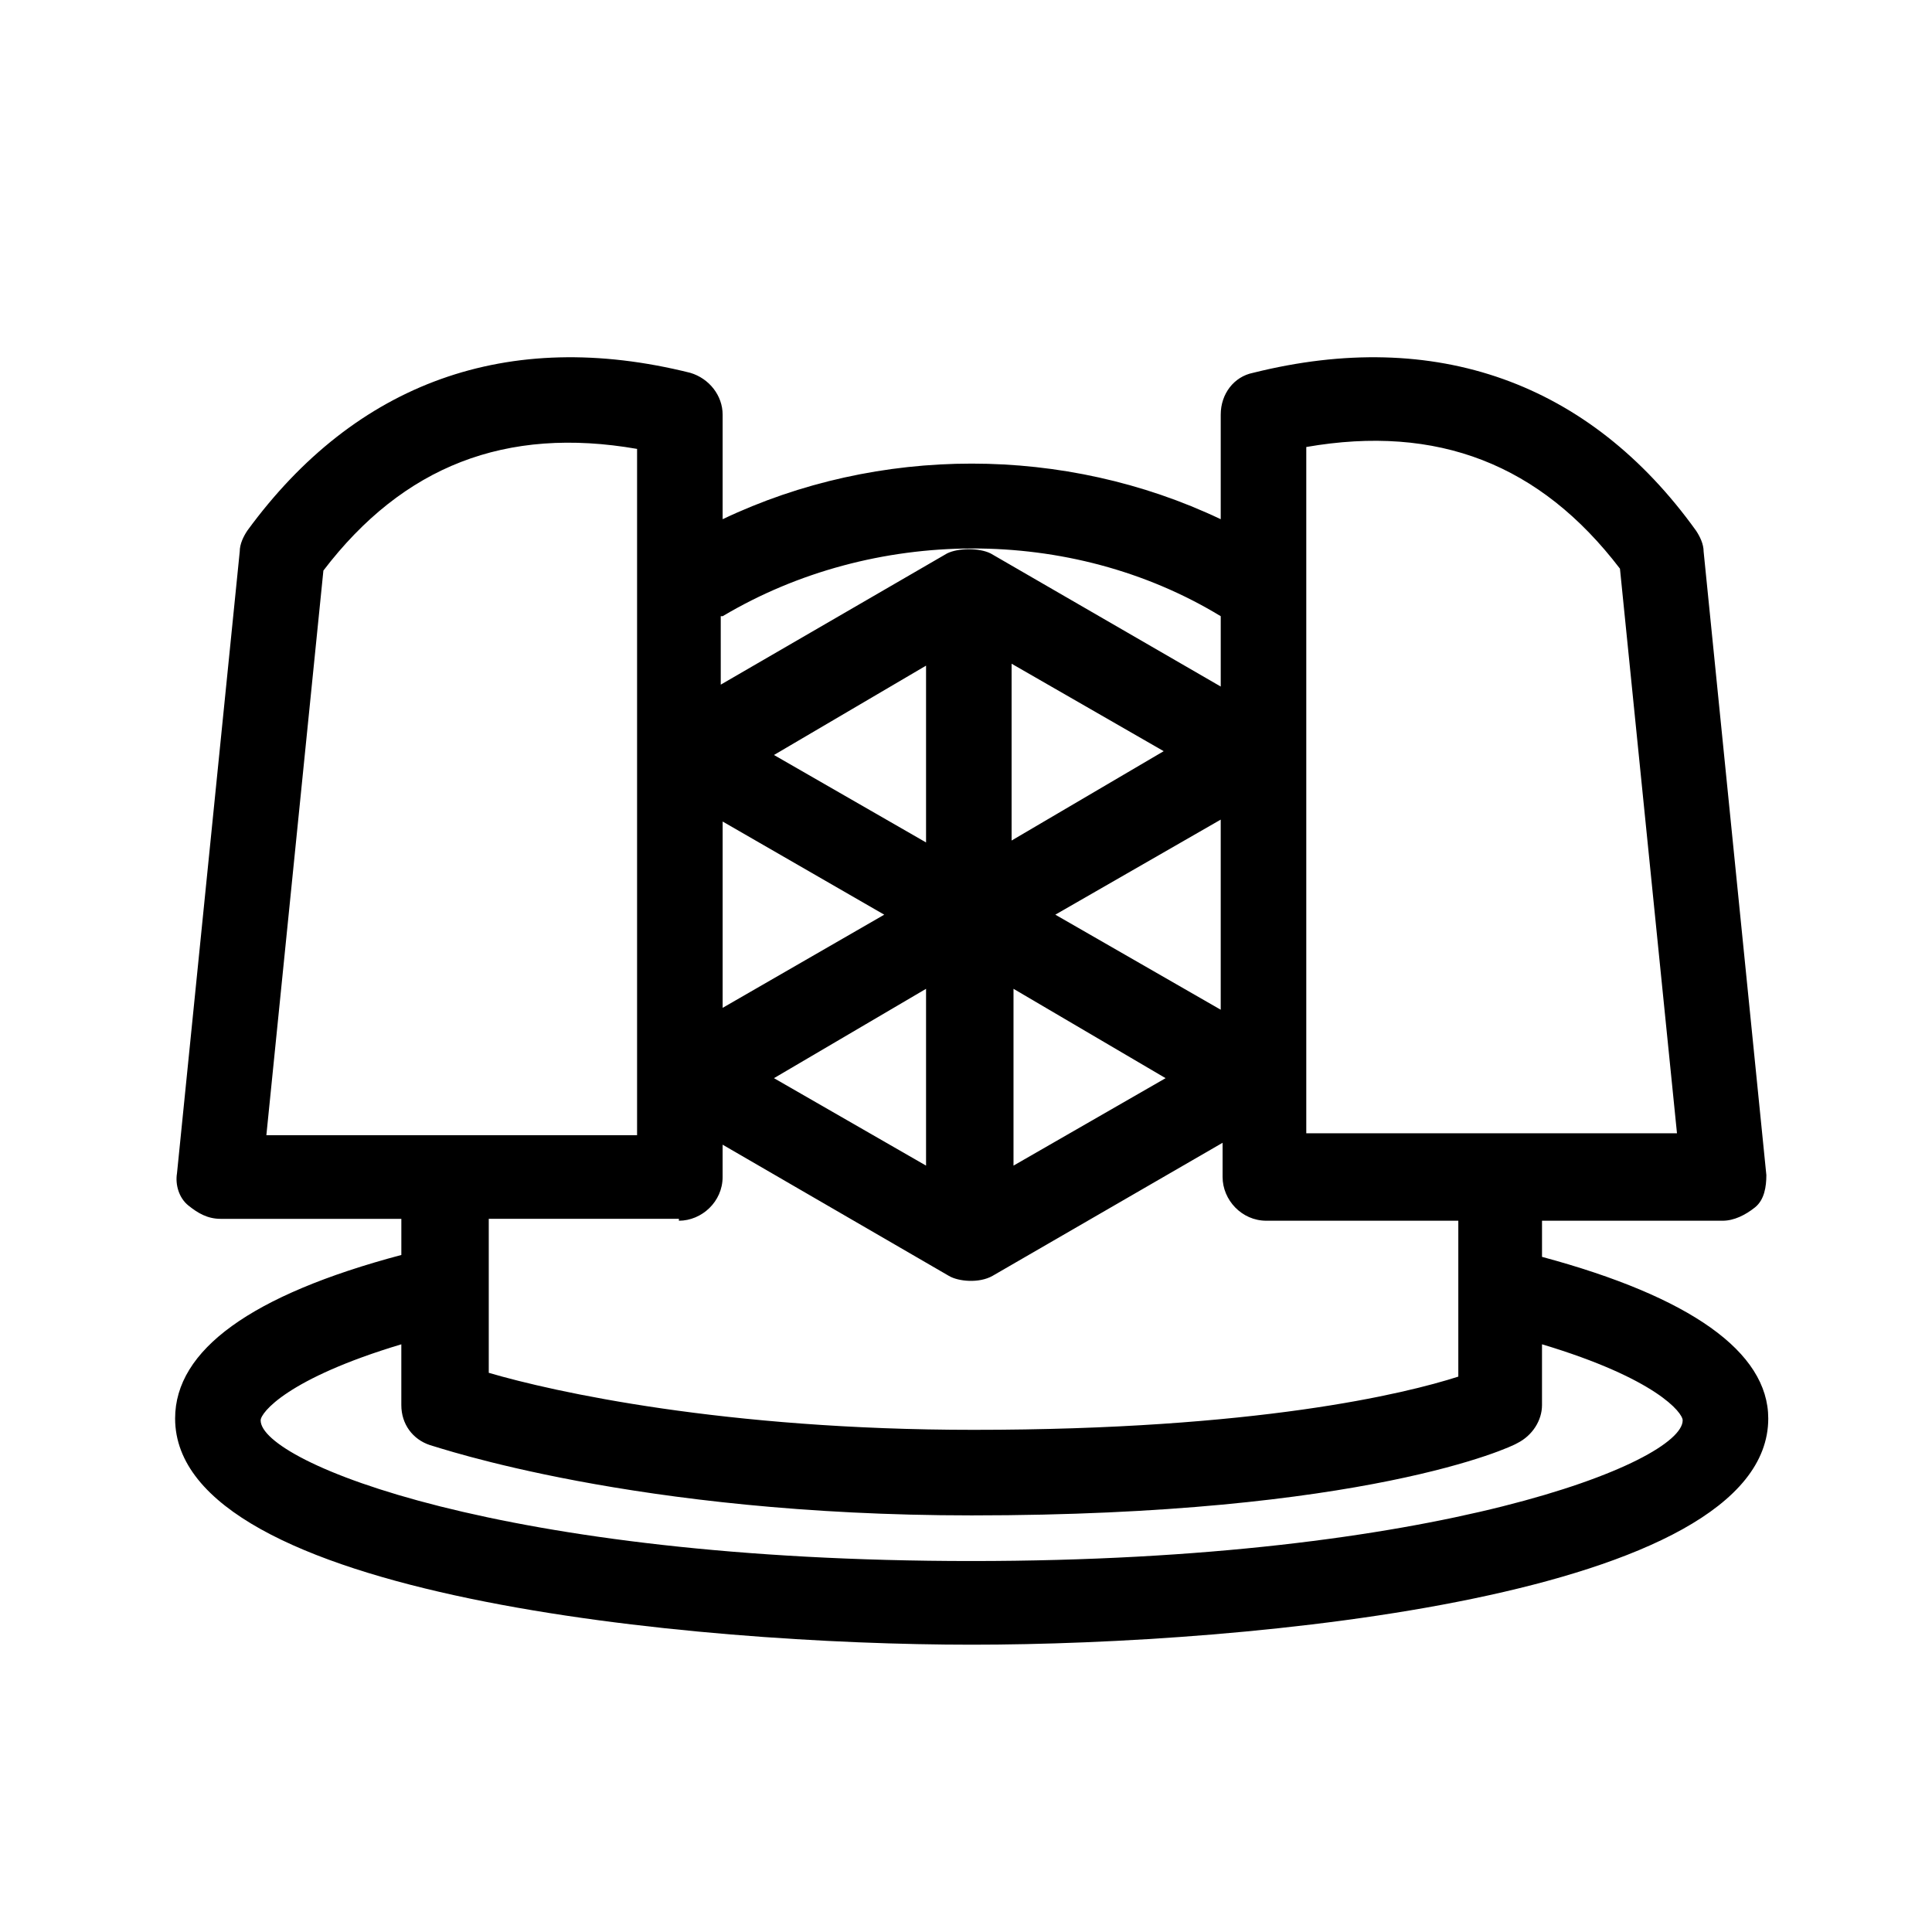<?xml version="1.0" encoding="UTF-8"?>
<!-- Uploaded to: SVG Repo, www.svgrepo.com, Generator: SVG Repo Mixer Tools -->
<svg fill="#000000" width="800px" height="800px" version="1.1" viewBox="144 144 512 512" xmlns="http://www.w3.org/2000/svg">
 <path d="m552.65 477.08v-9.574h47.863c3.023 0 6.047-1.512 8.566-3.527s3.023-5.543 3.023-8.566l-16.625-165.25c0-2.016-1.008-4.031-2.016-5.543-28.215-39.297-69.023-53.906-117.39-41.816-5.039 1.008-8.566 5.543-8.566 11.082v27.711c-41.312-19.648-90.688-19.648-132 0v-27.711c0-5.039-3.527-9.574-8.566-11.082-48.367-12.09-88.672 2.519-117.39 41.816-1.008 1.512-2.016 3.527-2.016 5.543l-16.625 164.75c-0.504 3.023 0.504 6.551 3.023 8.566 2.519 2.016 5.039 3.527 8.566 3.527h47.863v9.574c-39.801 10.578-59.953 25.191-59.953 43.328 0 47.359 138.04 59.953 211.1 59.953 73.051 0 211.1-12.594 211.1-59.953-0.008-17.637-20.664-32.25-59.961-42.828zm-62.473-214.62c34.762-6.047 61.969 4.535 83.129 32.242l15.113 149.63h-98.242zm-154.67 44.84c39.801-23.68 92.195-24.184 132 0v18.641l-60.961-35.266c-3.023-1.512-8.566-1.512-11.586 0l-59.953 34.762-0.004-18.137zm88.164 79.098 43.832-25.191v50.383zm29.223 43.328-40.305 23.176v-46.855zm-40.809-62.977v-46.855l40.305 23.176zm-22.672-46.348v46.855l-40.305-23.176zm-53.906 41.312 42.824 24.688-42.824 24.688zm53.906 44.332v46.855l-40.305-23.176zm-159.71-110.84c21.16-27.711 48.367-38.289 83.129-32.242v181.88l-98.242-0.004zm94.211 172.3c6.047 0 11.586-5.039 11.586-11.586v-8.566l59.953 34.762c2.519 1.512 8.062 2.016 11.586 0l60.961-35.266v9.07c0 6.047 5.039 11.586 11.586 11.586h50.883v41.312c-14.105 4.535-53.402 14.105-128.47 14.105-66 0-111.34-10.078-128.47-15.113v-40.809h50.391zm77.59 90.184c-124.44 0-188.43-26.199-188.43-37.281 0-2.016 7.055-11.082 37.281-20.152v16.121c0 5.039 3.023 9.07 7.559 10.578 2.016 0.504 54.41 18.641 143.59 18.641 104.29 0 143.08-18.137 144.59-19.145 4.031-2.016 6.551-6.047 6.551-10.078v-16.121c30.23 9.07 37.281 18.137 37.281 20.152-0.004 11.086-64.492 37.285-188.43 37.285z"/>
</svg>